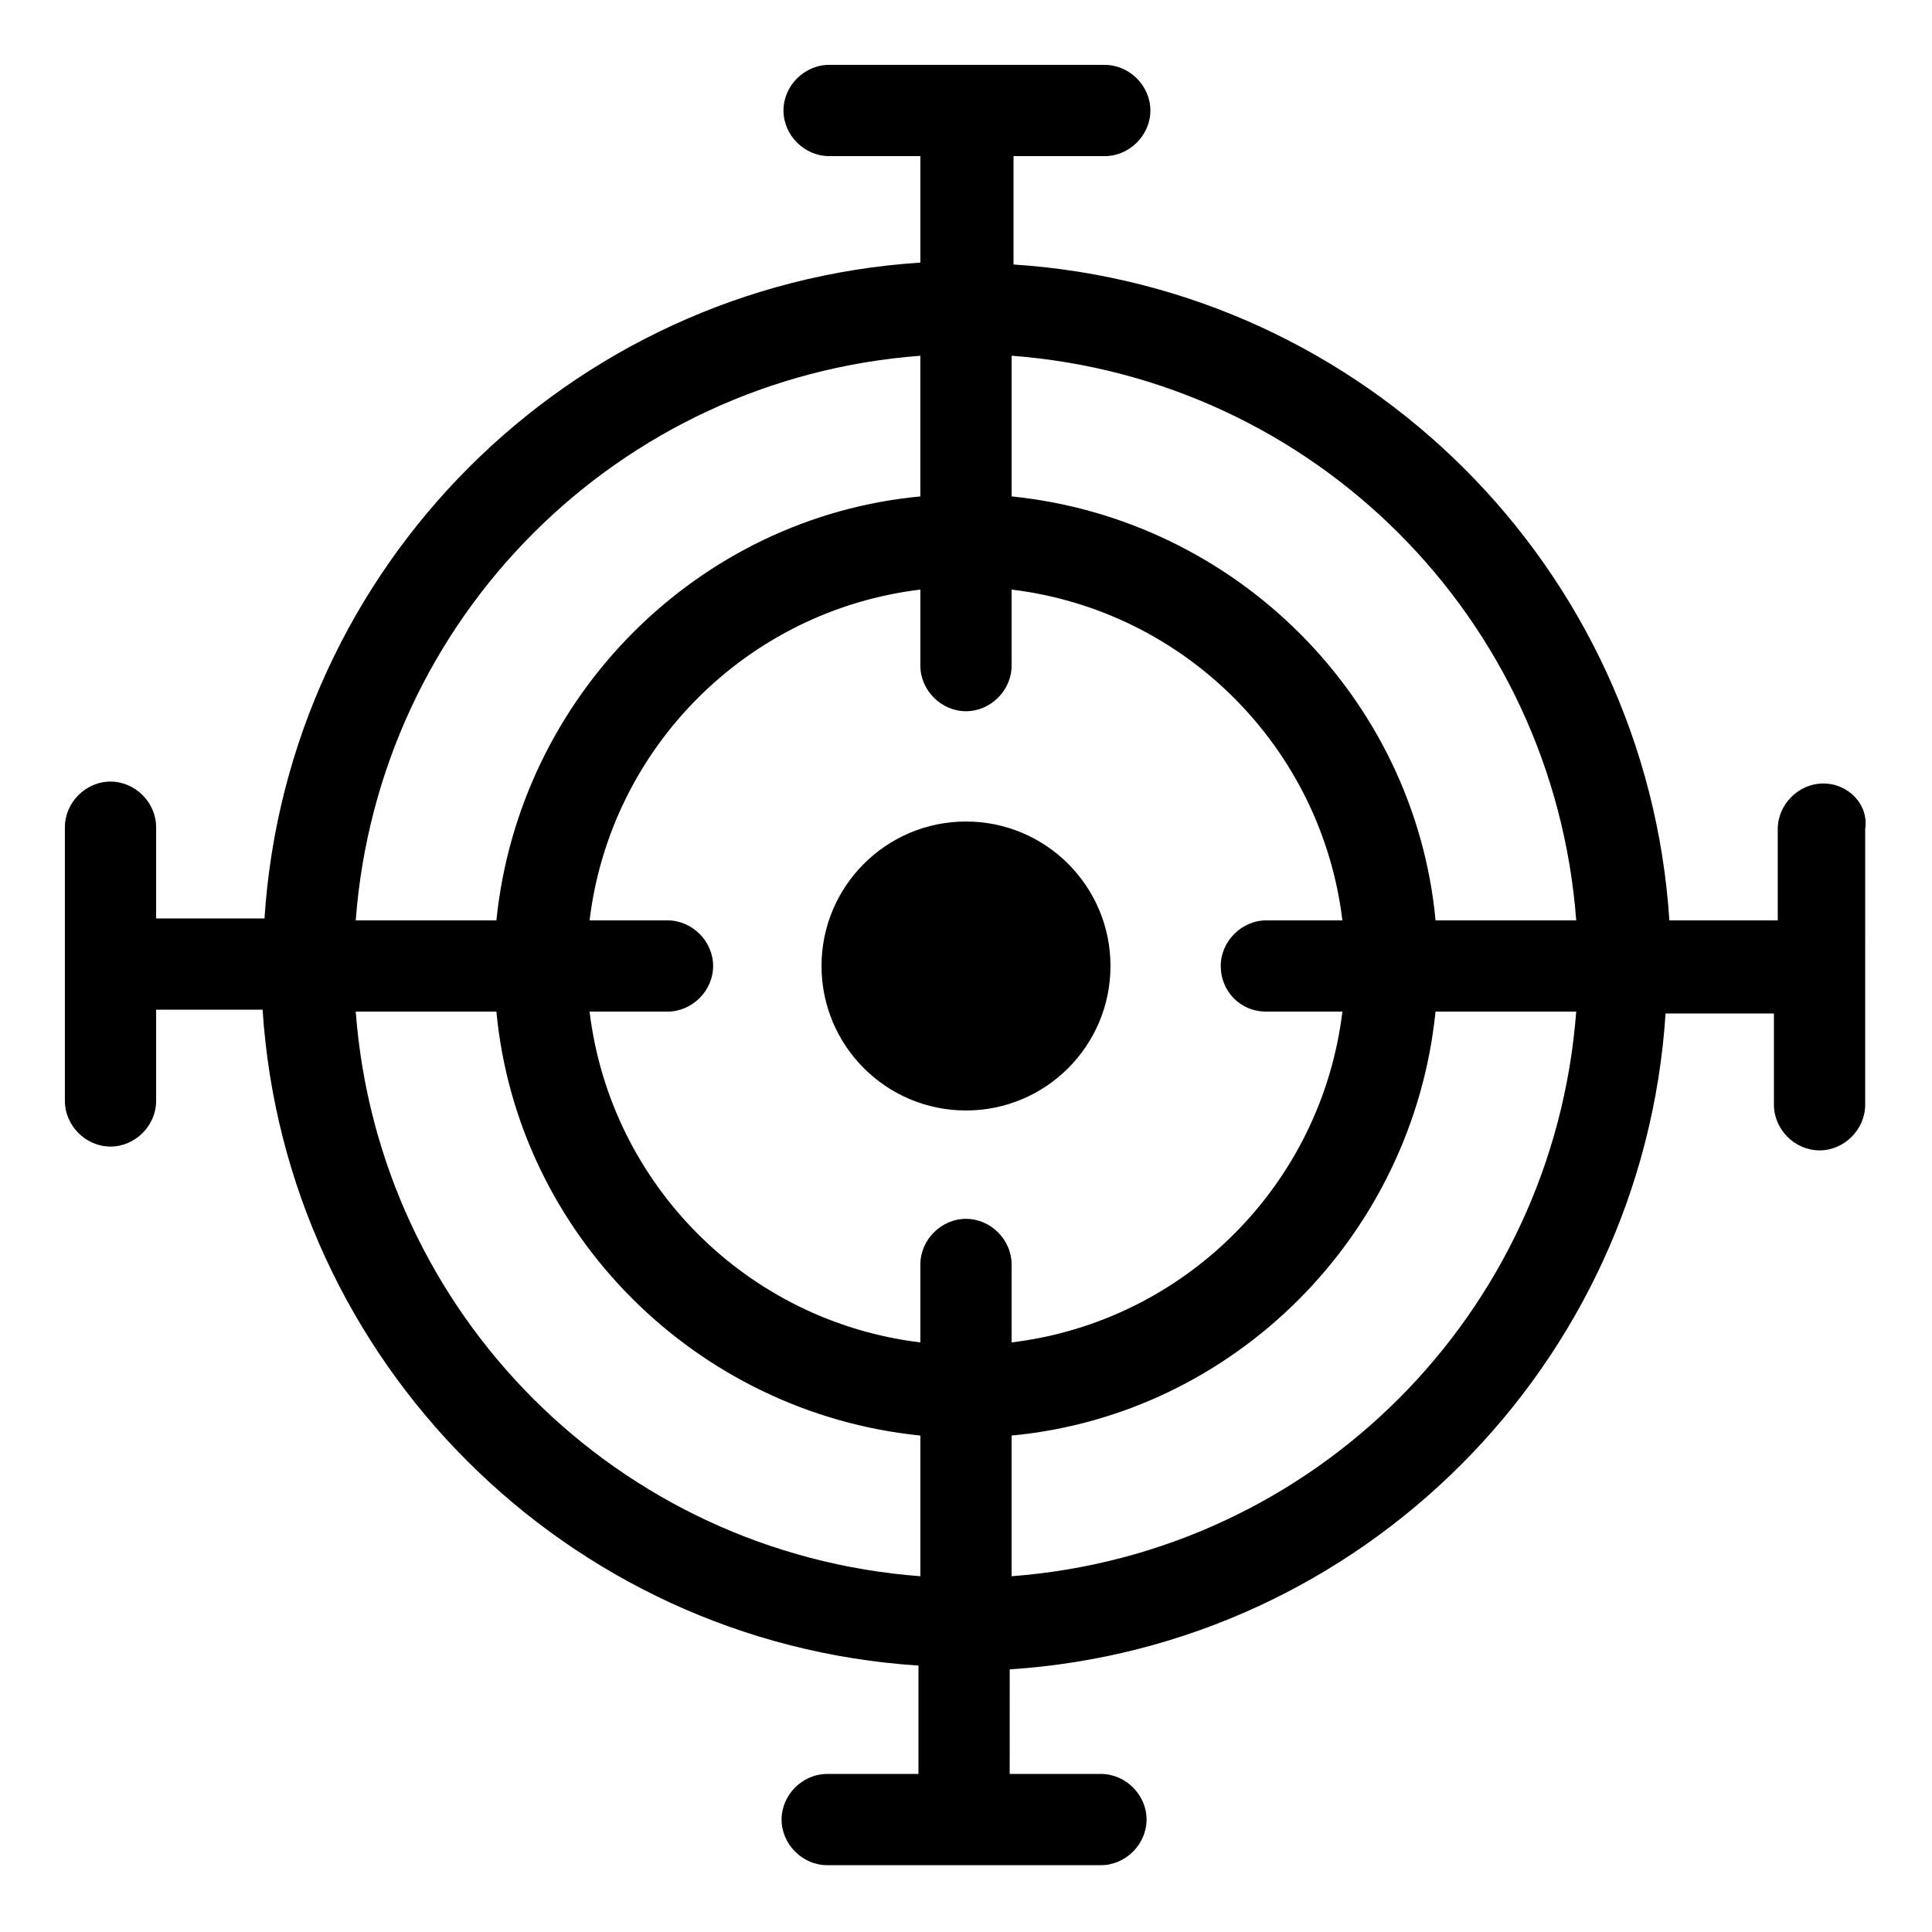 <?xml version="1.0" encoding="UTF-8"?>
<!-- Uploaded to: ICON Repo, www.iconrepo.com, Generator: ICON Repo Mixer Tools -->
<svg fill="#000000" width="800px" height="800px" version="1.1" viewBox="144 144 512 512" xmlns="http://www.w3.org/2000/svg">
 <g>
  <path d="m627.21 351.63c-6.551 0-12.09 5.543-12.09 12.09v24.184h-28.719c-6.047-93.203-80.609-167.77-173.81-173.81v-28.719h24.184c6.551 0 12.09-5.543 12.09-12.09 0-6.551-5.543-12.09-12.09-12.09l-73.055-0.004c-6.551 0-12.09 5.543-12.09 12.09 0 6.551 5.543 12.09 12.09 12.09h24.184v28.219c-93.203 6.047-167.77 80.609-173.81 173.81h-28.719v-24.184c0-6.551-5.543-12.09-12.09-12.09-6.551 0-12.09 5.543-12.09 12.09v72.547c0 6.551 5.543 12.09 12.09 12.09 6.551 0 12.09-5.543 12.09-12.09v-24.184l28.215 0.004c6.047 93.203 80.609 167.77 173.81 173.81v28.719h-24.184c-6.551 0-12.09 5.543-12.09 12.09 0 6.551 5.543 12.09 12.09 12.09h72.547c6.551 0 12.09-5.543 12.09-12.09 0-6.551-5.543-12.09-12.09-12.09h-24.184l0.004-27.711c93.203-6.047 167.77-80.609 173.81-173.81h28.719v24.184c0 6.551 5.543 12.09 12.09 12.09 6.551 0 12.09-5.543 12.09-12.09l0.004-73.055c1.008-6.547-4.535-12.09-11.086-12.09zm-65.492 36.273h-37.281c-5.543-58.945-52.898-106.3-112.35-112.35v-37.281c80.102 6.043 143.58 69.523 149.63 149.63zm-82.121 24.184h20.152c-5.543 45.848-41.816 82.121-87.664 87.664v-20.656c0-6.551-5.543-12.09-12.09-12.09-6.551 0-12.09 5.543-12.09 12.09v20.656c-45.848-5.543-82.121-41.816-87.664-87.664h20.656c6.551 0 12.09-5.543 12.09-12.09 0-6.551-5.543-12.09-12.09-12.09h-20.656c5.543-45.848 41.816-82.121 87.664-87.664v20.152c0 6.551 5.543 12.09 12.09 12.09 6.551 0 12.09-5.543 12.09-12.09v-20.152c45.848 5.543 82.121 41.816 87.664 87.664h-20.152c-6.551 0-12.09 5.543-12.09 12.09-0.004 6.547 5.035 12.09 12.09 12.09zm-91.695-173.81v37.281c-58.945 5.543-106.3 52.898-112.35 112.35h-37.281c6.043-80.105 69.523-143.59 149.63-149.63zm-149.63 173.81h37.281c5.543 58.945 52.898 106.3 112.35 112.35v37.281c-80.105-6.043-143.59-69.523-149.63-149.63zm173.81 149.63v-37.281c58.945-5.543 106.3-52.898 112.35-112.35h37.281c-6.043 80.102-69.523 143.58-149.63 149.63z"/>
  <path d="m438.29 400c0 21.145-17.145 38.289-38.289 38.289-21.148 0-38.289-17.145-38.289-38.289 0-21.148 17.141-38.289 38.289-38.289 21.145 0 38.289 17.141 38.289 38.289"/>
 </g>
</svg>